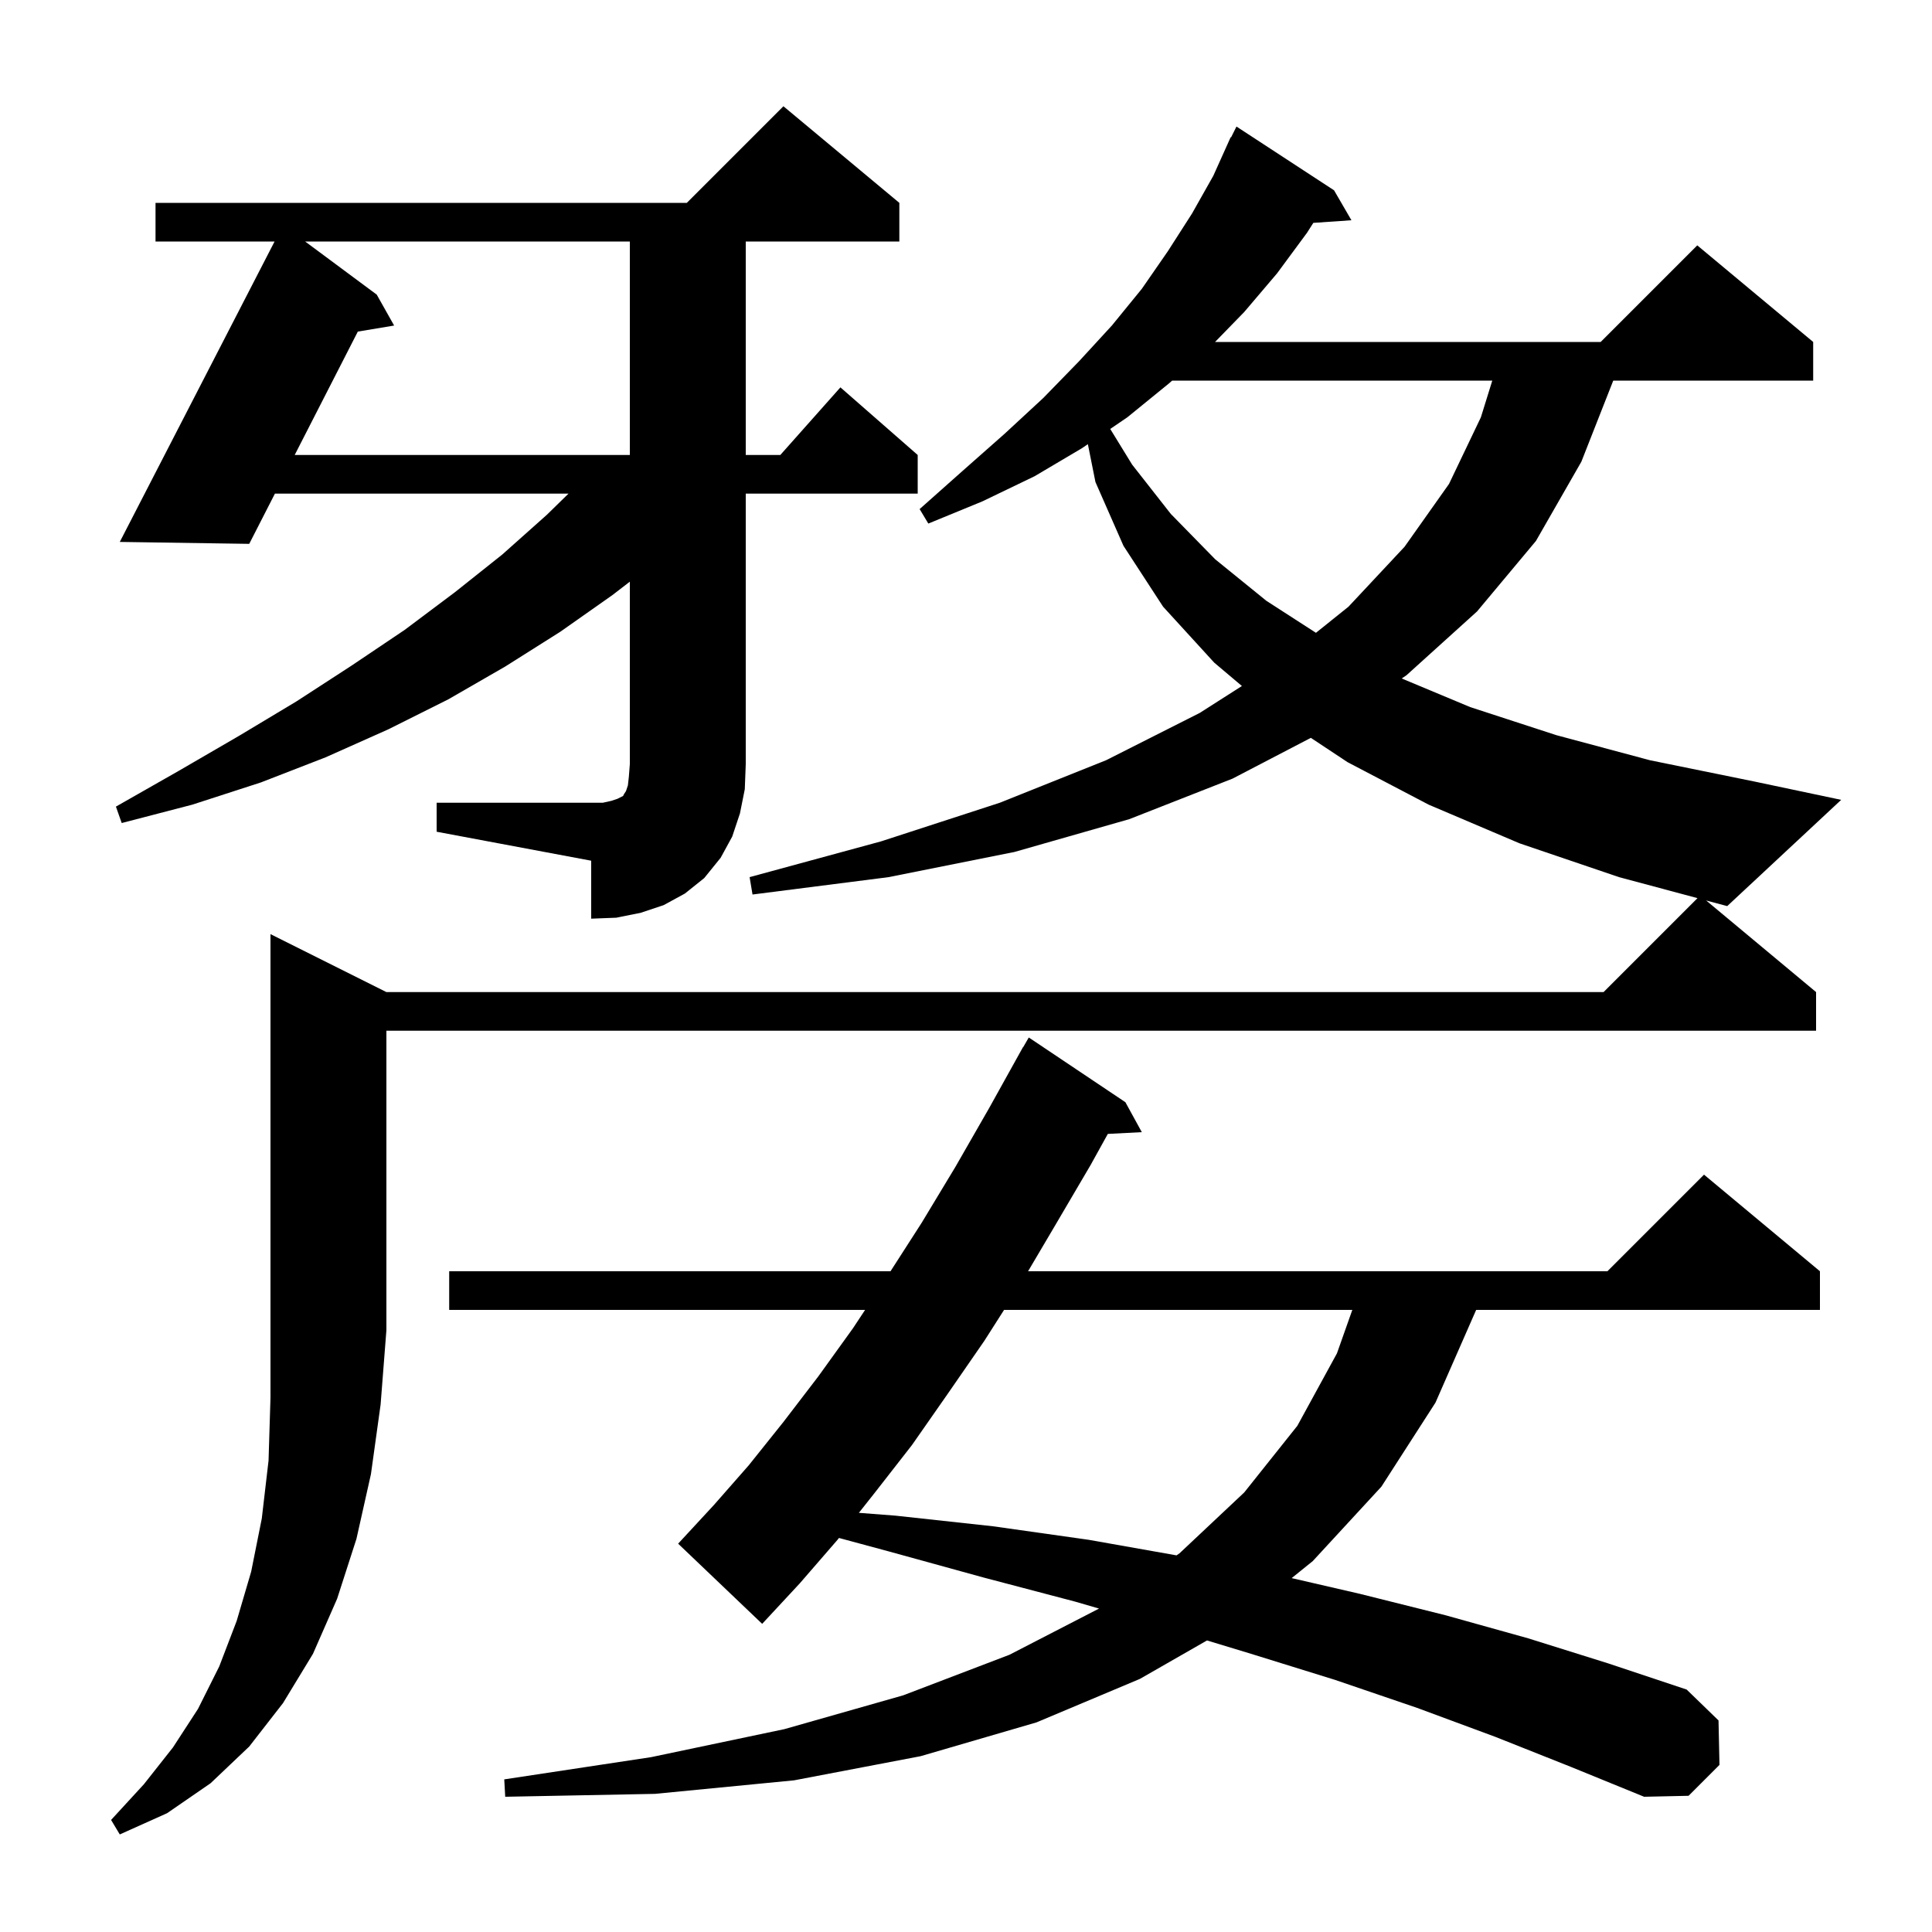 <svg xmlns="http://www.w3.org/2000/svg" xmlns:xlink="http://www.w3.org/1999/xlink" version="1.1" baseProfile="full" viewBox="0 0 200 200" width="200" height="200"><g fill="currentColor"><path d="M 154.8 179.8 L 146.7 176.8 L 138.2 173.9 L 129.5 171.2 L 124.948 169.819 L 118.0 173.8 L 107.3 178.3 L 95.3 181.8 L 82.2 184.3 L 67.8 185.7 L 52.3 186.0 L 52.2 184.2 L 67.4 181.9 L 81.2 179.0 L 93.5 175.5 L 104.5 171.3 L 113.772 166.518 L 111.3 165.8 L 101.8 163.3 L 92.0 160.6 L 86.851 159.21 L 86.7 159.4 L 82.8 163.9 L 78.9 168.1 L 70.2 159.8 L 73.9 155.8 L 77.5 151.7 L 81.1 147.2 L 84.7 142.5 L 88.3 137.5 L 89.555 135.6 L 46.5 135.6 L 46.5 131.6 L 92.186 131.6 L 95.4 126.6 L 98.9 120.8 L 102.4 114.7 L 105.9 108.4 L 105.916 108.409 L 106.5 107.4 L 116.5 114.1 L 118.2 117.2 L 114.682 117.382 L 112.9 120.6 L 109.2 126.9 L 106.426 131.6 L 166.4 131.6 L 176.4 121.6 L 188.4 131.6 L 188.4 135.6 L 152.812 135.6 L 148.6 145.2 L 143.0 153.9 L 135.9 161.6 L 133.714 163.365 L 140.8 165.0 L 149.6 167.2 L 158.2 169.6 L 166.5 172.2 L 174.6 174.9 L 177.9 178.1 L 178.0 182.7 L 174.8 185.9 L 170.2 186.0 L 162.6 182.9 Z M 103.941 135.6 L 101.9 138.8 L 98.1 144.3 L 94.4 149.6 L 90.5 154.6 L 88.91 156.608 L 92.7 156.9 L 102.8 158.0 L 112.7 159.4 L 121.795 161.011 L 122.1 160.8 L 128.8 154.5 L 134.3 147.6 L 138.4 140.1 L 139.992 135.6 Z M 45.2 83.1 L 62.4 83.1 L 63.3 82.9 L 63.9 82.7 L 64.5 82.4 L 64.6 82.2 L 64.8 81.9 L 65.0 81.3 L 65.1 80.4 L 65.2 79.1 L 65.2 60.215 L 63.4 61.6 L 58.0 65.4 L 52.3 69.0 L 46.4 72.4 L 40.2 75.5 L 33.7 78.4 L 27.0 81.0 L 19.9 83.3 L 12.6 85.2 L 12.0 83.5 L 18.5 79.8 L 24.7 76.2 L 30.7 72.6 L 36.4 68.9 L 41.9 65.2 L 47.1 61.3 L 52.0 57.4 L 56.6 53.3 L 58.852 51.1 L 28.46 51.1 L 25.8 56.3 L 12.4 56.1 L 28.424 25.0 L 16.1 25.0 L 16.1 21.0 L 71.1 21.0 L 81.1 11.0 L 93.1 21.0 L 93.1 25.0 L 77.2 25.0 L 77.2 47.1 L 80.778 47.1 L 87.0 40.1 L 95.0 47.1 L 95.0 51.1 L 77.2 51.1 L 77.2 79.1 L 77.1 81.7 L 76.6 84.2 L 75.8 86.6 L 74.6 88.8 L 72.9 90.9 L 70.9 92.5 L 68.7 93.7 L 66.3 94.5 L 63.8 95.0 L 61.2 95.1 L 61.2 89.1 L 45.2 86.1 Z M 188.0 102.7 L 188.0 106.7 L 40.0 106.7 L 40.0 137.7 L 39.4 145.4 L 38.4 152.6 L 36.9 159.3 L 34.9 165.5 L 32.4 171.2 L 29.3 176.3 L 25.8 180.8 L 21.8 184.6 L 17.3 187.7 L 12.4 189.9 L 11.5 188.4 L 14.9 184.7 L 17.9 180.9 L 20.5 176.9 L 22.7 172.5 L 24.5 167.8 L 26.0 162.7 L 27.1 157.2 L 27.8 151.2 L 28.0 144.7 L 28.0 96.7 L 40.0 102.7 L 166.0 102.7 L 175.724 92.976 L 167.6 90.8 L 157.3 87.3 L 147.9 83.3 L 139.5 78.9 L 135.698 76.382 L 127.6 80.6 L 116.9 84.8 L 105.0 88.2 L 92.0 90.8 L 77.9 92.6 L 77.6 90.8 L 91.2 87.1 L 103.5 83.1 L 114.5 78.7 L 124.2 73.8 L 128.562 71.015 L 125.7 68.6 L 120.4 62.8 L 116.3 56.5 L 113.4 49.9 L 112.616 45.981 L 112.0 46.4 L 107.1 49.3 L 101.7 51.9 L 96.1 54.2 L 95.2 52.7 L 99.7 48.7 L 104.0 44.9 L 108.0 41.2 L 111.7 37.4 L 115.1 33.7 L 118.2 29.9 L 120.9 26.0 L 123.4 22.1 L 125.6 18.2 L 127.4 14.2 L 127.44 14.22 L 128.0 13.1 L 138.1 19.7 L 139.9 22.8 L 135.954 23.072 L 135.3 24.1 L 132.2 28.3 L 128.8 32.3 L 125.782 35.4 L 165.7 35.4 L 175.7 25.4 L 187.7 35.4 L 187.7 39.4 L 167.003 39.4 L 163.7 47.8 L 159.0 56.0 L 152.9 63.3 L 145.6 69.9 L 145.105 70.236 L 152.2 73.2 L 161.1 76.1 L 170.8 78.7 L 181.6 80.9 L 190.6 82.8 L 178.8 93.8 L 176.619 93.216 Z M 121.342 39.4 L 121.0 39.7 L 116.7 43.2 L 114.931 44.405 L 117.2 48.1 L 121.2 53.2 L 125.8 57.9 L 131.1 62.2 L 136.227 65.508 L 139.6 62.8 L 145.4 56.6 L 150.0 50.1 L 153.3 43.2 L 154.481 39.4 Z M 31.59 25.0 L 39.0 30.5 L 40.8 33.7 L 37.042 34.326 L 30.507 47.1 L 65.2 47.1 L 65.2 25.0 Z "/></g></svg>